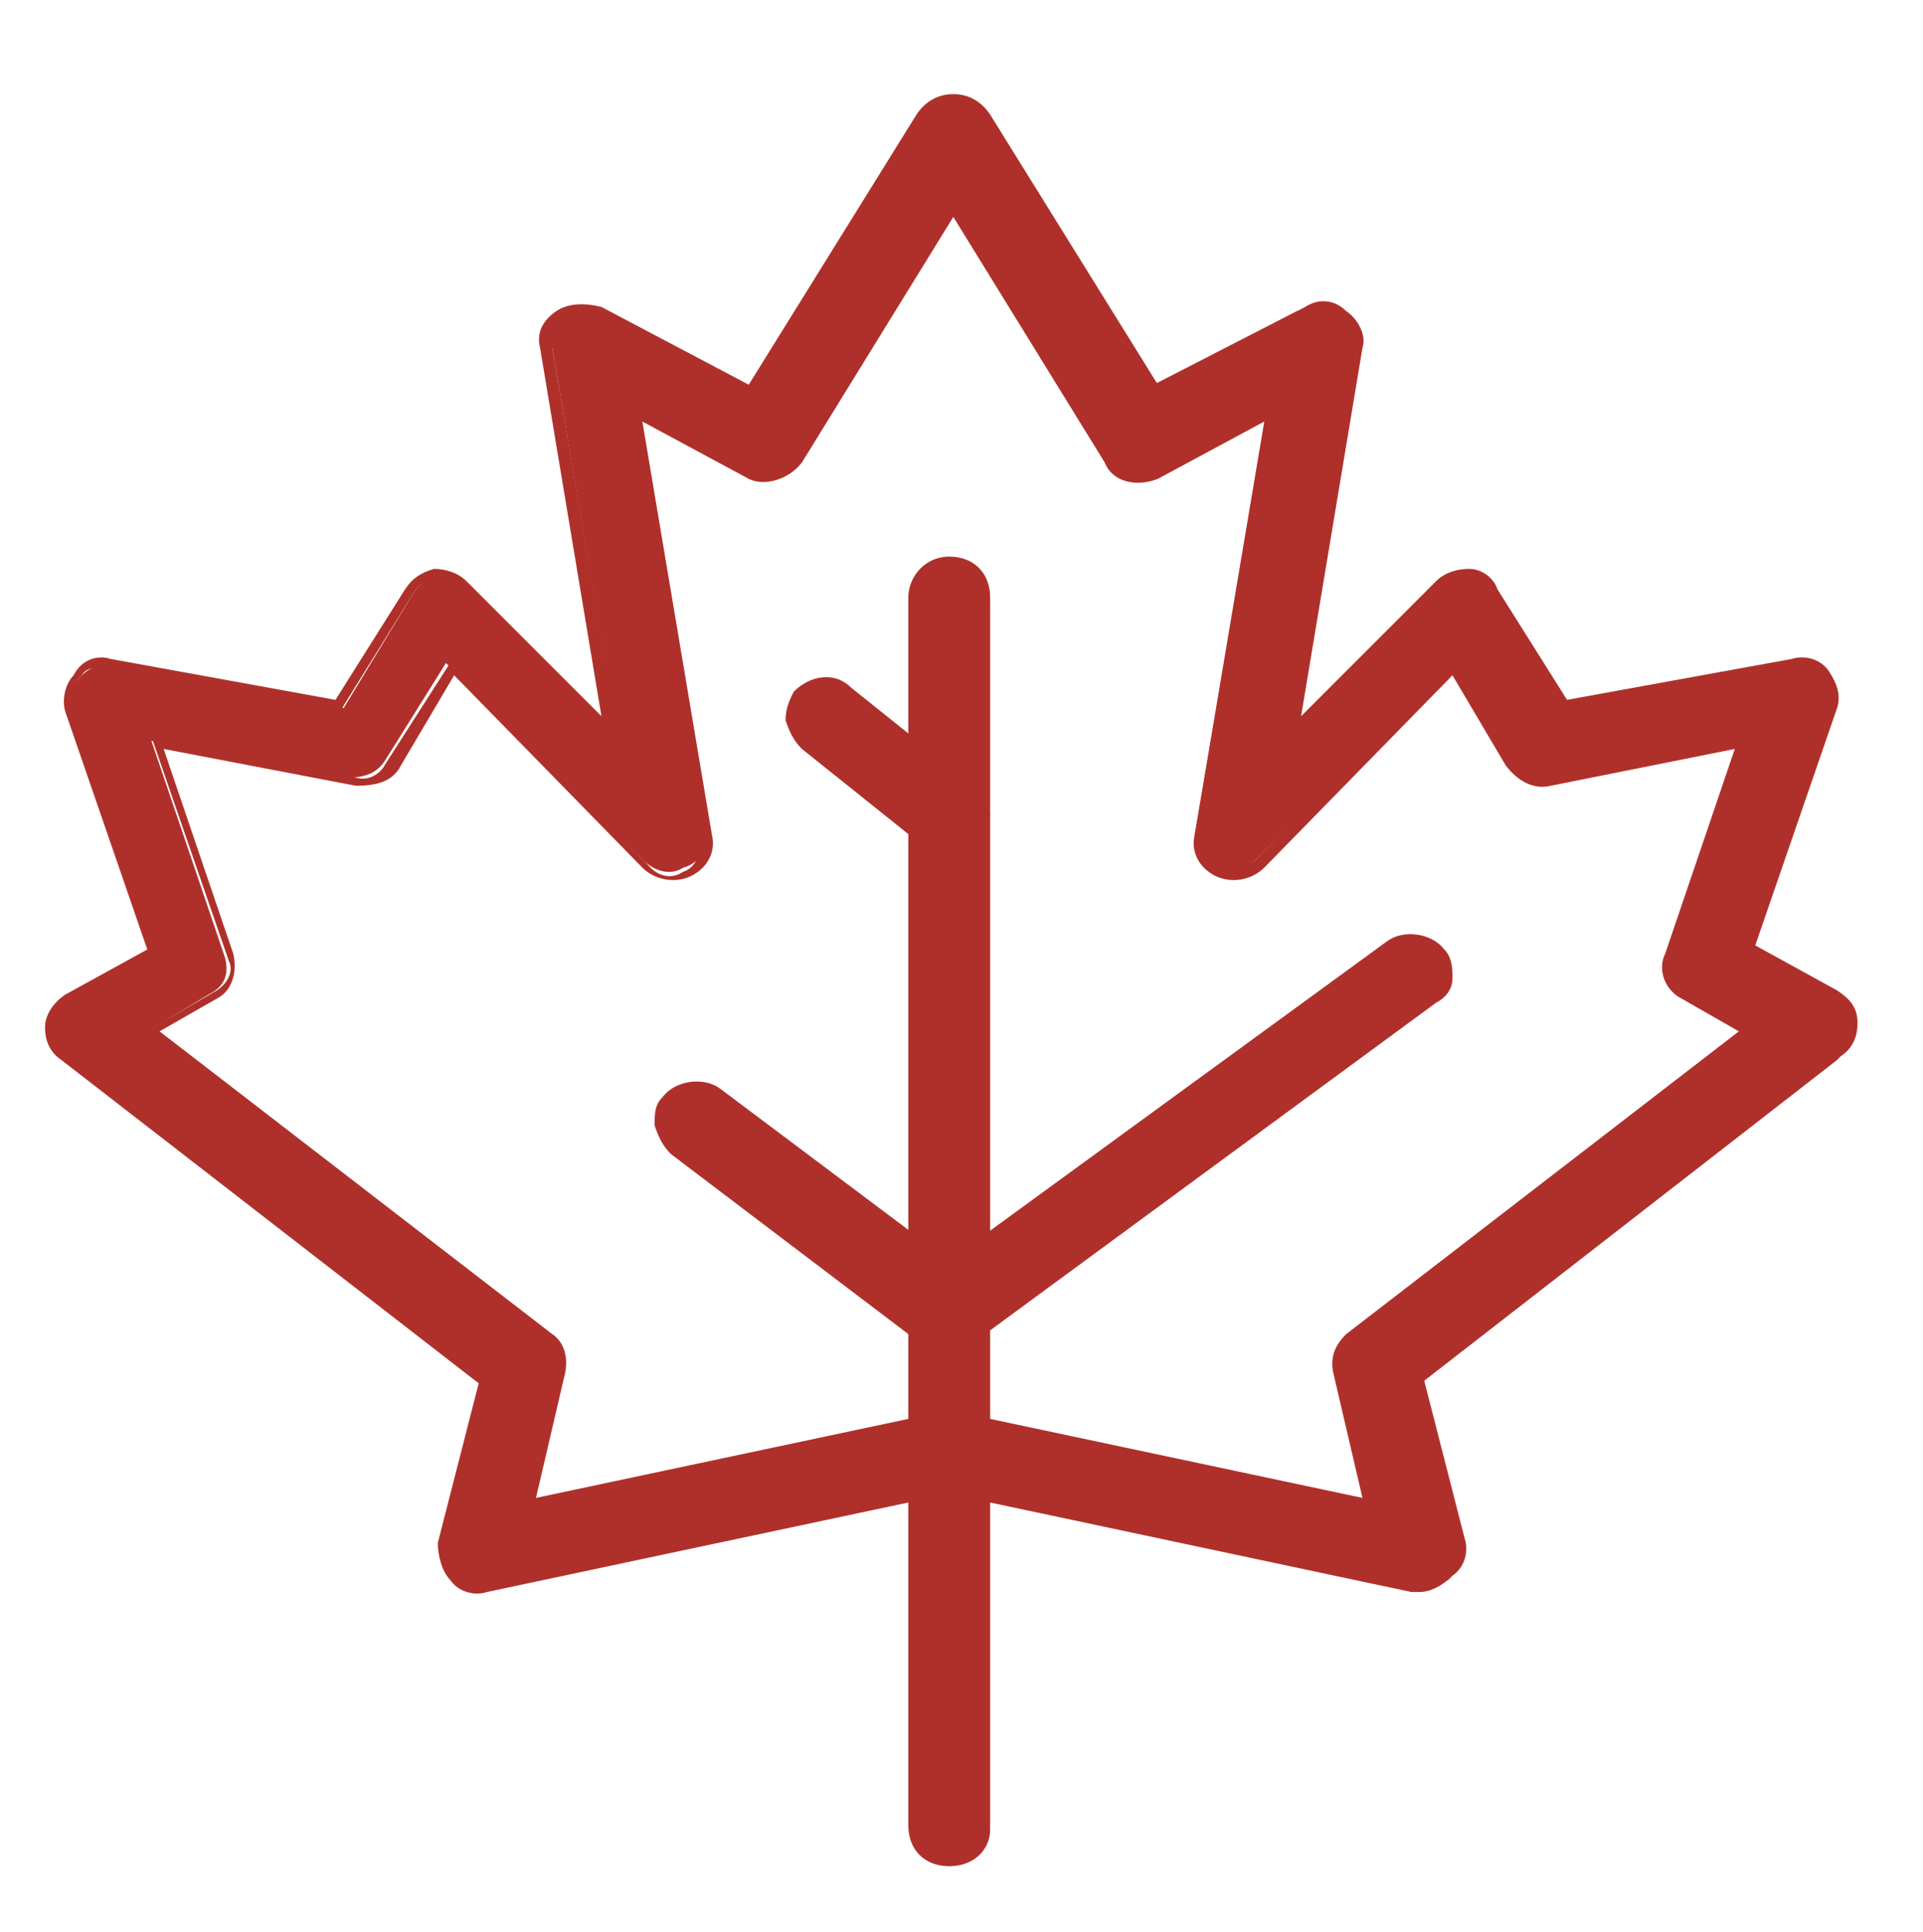 <?xml version="1.0" encoding="utf-8"?>
<!-- Generator: Adobe Illustrator 22.0.1, SVG Export Plug-In . SVG Version: 6.00 Build 0)  -->
<svg version="1.1" id="Layer_1" xmlns="http://www.w3.org/2000/svg" xmlns:xlink="http://www.w3.org/1999/xlink" x="0px" y="0px"
	 viewBox="0 0 47 47.2" style="enable-background:new 0 0 47 47.2;" xml:space="preserve">
<style type="text/css">
	.st0{fill:#AF302B;}
</style>
<g>
	<g>
		<g>
			<g>
				<path class="st0" d="M34.7,38.7c-0.1,0-0.1,0-0.2,0l-11.3-2.4l-11.3,2.4c-0.3,0.1-0.6,0-0.8-0.2c-0.2-0.2-0.3-0.5-0.2-0.7l1-4
					l-10.3-8c-0.2-0.2-0.3-0.4-0.3-0.7c0-0.3,0.2-0.5,0.4-0.6l2.1-1.2l-2-6c-0.1-0.3,0-0.6,0.2-0.8c0.2-0.2,0.5-0.3,0.8-0.3l5.6,1.1
					l1.7-2.8c0.1-0.2,0.4-0.4,0.6-0.4c0.3,0,0.5,0.1,0.7,0.2l3.7,3.7l-1.6-9.5c-0.1-0.3,0.1-0.6,0.3-0.8c0.3-0.2,0.6-0.2,0.9-0.1
					l3.7,1.9l4.1-6.7c0.2-0.2,0.4-0.4,0.7-0.4s0.6,0.1,0.7,0.4l4.1,6.7l3.7-1.9c0.3-0.1,0.6-0.1,0.9,0.1C32.9,8,33.1,8.3,33,8.6
					l-1.6,9.5l3.7-3.7c0.2-0.2,0.4-0.3,0.7-0.2c0.3,0,0.5,0.2,0.6,0.4l1.7,2.8l5.6-1.1c0.3-0.1,0.6,0,0.8,0.3
					c0.2,0.2,0.3,0.5,0.2,0.8l-2,6l2.1,1.2c0.2,0.1,0.4,0.4,0.4,0.6c0,0.3-0.1,0.5-0.3,0.7l-10.3,8l1,4c0.1,0.3,0,0.5-0.2,0.7
					C35.1,38.7,34.9,38.7,34.7,38.7z M3.6,25.2l9.8,7.6c0.2,0.2,0.4,0.5,0.3,0.8l-0.8,3.3L23,34.7c0.1,0,0.2,0,0.4,0l10.2,2.2
					l-0.8-3.3c-0.1-0.3,0-0.6,0.3-0.8l9.8-7.6l-1.6-0.9c-0.3-0.2-0.5-0.6-0.4-0.9l1.8-5.3L37.9,19c-0.3,0.1-0.7-0.1-0.9-0.4
					l-1.5-2.4l-4.8,4.8c-0.3,0.3-0.7,0.3-1,0.2c-0.3-0.2-0.5-0.5-0.5-0.8l1.8-10.5l-2.9,1.5c-0.4,0.2-0.9,0.1-1.1-0.3l-3.8-6.2
					l-3.8,6.2c-0.2,0.4-0.7,0.5-1.1,0.3l-2.9-1.5l1.8,10.5c0.1,0.3-0.1,0.7-0.5,0.8c-0.3,0.2-0.7,0.1-1-0.2l-4.8-4.8l-1.5,2.4
					c-0.2,0.3-0.5,0.4-0.9,0.4l-4.8-0.9l1.8,5.3c0.1,0.4,0,0.7-0.4,0.9L3.6,25.2z"/>
				<path class="st0" d="M34.7,38.9c-0.1,0-0.1,0-0.2,0l-11.3-2.4l-11.3,2.4c-0.3,0.1-0.7,0-0.9-0.3c-0.2-0.2-0.3-0.6-0.3-0.9l1-3.9
					L1.5,25.9c-0.3-0.2-0.4-0.5-0.4-0.8c0-0.3,0.2-0.6,0.5-0.8l2-1.1l-2-5.8c-0.1-0.3,0-0.7,0.2-0.9C2,16.1,2.4,16,2.7,16.1l5.5,1
					l1.7-2.7c0.2-0.3,0.4-0.4,0.7-0.5c0.3,0,0.6,0.1,0.8,0.3l3.3,3.3l-1.5-9c-0.1-0.4,0.1-0.7,0.4-0.9c0.3-0.2,0.7-0.2,1.1-0.1
					l3.6,1.9l4.1-6.6c0.2-0.3,0.5-0.5,0.9-0.5c0.4,0,0.7,0.2,0.9,0.5l4.1,6.6l3.6-1.9c0.3-0.2,0.7-0.2,1,0.1
					c0.3,0.2,0.5,0.6,0.4,0.9l-1.5,9l3.3-3.3c0.2-0.2,0.5-0.3,0.8-0.3c0.3,0,0.6,0.2,0.7,0.5l1.7,2.7l5.5-1c0.3-0.1,0.7,0,0.9,0.3
					c0.2,0.3,0.3,0.6,0.2,0.9l-2,5.8l2,1.1c0.3,0.2,0.5,0.4,0.5,0.8c0,0.3-0.1,0.6-0.4,0.8l-10.2,7.9l1,3.9c0.1,0.3,0,0.7-0.3,0.9
					C35.2,38.8,34.9,38.9,34.7,38.9z M23.2,36.2L23.2,36.2l11.3,2.4c0.2,0,0.5,0,0.6-0.2c0.2-0.2,0.2-0.4,0.2-0.6l-1-4.1l0.1-0.1
					l10.3-8c0.2-0.1,0.3-0.3,0.2-0.5c0-0.2-0.1-0.4-0.3-0.5l-2.2-1.3l2.1-6.1c0.1-0.2,0-0.4-0.1-0.6c-0.2-0.2-0.4-0.3-0.6-0.2
					L38,17.5l-1.8-2.9c-0.1-0.2-0.3-0.3-0.5-0.3c-0.2,0-0.4,0.1-0.6,0.2l-4,4.1l1.7-10c0-0.2-0.1-0.5-0.3-0.6
					c-0.2-0.1-0.5-0.2-0.7,0l-3.9,2L23.8,3c-0.1-0.2-0.3-0.3-0.6-0.3c-0.2,0-0.5,0.1-0.6,0.3l-4.2,6.9l-3.9-2
					c-0.2-0.1-0.5-0.1-0.7,0c-0.2,0.1-0.3,0.4-0.3,0.6l1.7,10l-4-4.1c-0.1-0.1-0.4-0.2-0.6-0.2c-0.2,0-0.4,0.1-0.5,0.3l-1.8,2.9
					l-5.7-1.1c-0.2,0-0.5,0-0.6,0.2c-0.2,0.2-0.2,0.4-0.1,0.6L4,23.3l-2.2,1.3c-0.2,0.1-0.3,0.3-0.3,0.5c0,0.2,0.1,0.4,0.2,0.5
					l10.4,8.1l-1,4.1c-0.1,0.2,0,0.4,0.2,0.6c0.2,0.2,0.4,0.2,0.6,0.2L23.2,36.2z M33.8,37.1l-10.4-2.2c-0.1,0-0.2,0-0.3,0
					l-10.4,2.2l0.9-3.5c0.1-0.2,0-0.5-0.2-0.6l-10-7.7l1.9-1.1c0.3-0.2,0.4-0.5,0.3-0.7l-1.9-5.5l5,1c0.3,0.1,0.6-0.1,0.7-0.3
					l1.6-2.5l4.9,5c0.2,0.2,0.5,0.3,0.8,0.1c0.3-0.1,0.4-0.4,0.4-0.7L15.1,9.6l3.2,1.7c0.3,0.2,0.7,0.1,0.9-0.2l4-6.5l4,6.5
					c0.2,0.3,0.6,0.4,0.9,0.2l3.2-1.7l-1.8,10.8c0,0.3,0.1,0.5,0.4,0.7c0.3,0.1,0.6,0.1,0.8-0.1l4.9-5l1.6,2.5
					c0.1,0.2,0.4,0.4,0.7,0.3l5-1L41,23.4c-0.1,0.3,0,0.6,0.3,0.7l1.9,1.1l-10,7.7c-0.2,0.2-0.3,0.4-0.2,0.6L33.8,37.1z M3.9,25.2
					l9.6,7.4c0.3,0.2,0.4,0.6,0.3,1l-0.7,3l9.9-2.1c0.1,0,0.3,0,0.4,0l9.9,2.1l-0.7-3c-0.1-0.4,0-0.7,0.3-1l9.6-7.4l-1.4-0.8
					c-0.4-0.2-0.6-0.7-0.4-1.1l1.7-5l-4.5,0.9c-0.4,0.1-0.8-0.1-1.1-0.5l-1.3-2.2l-4.6,4.7c-0.3,0.3-0.8,0.4-1.2,0.2
					c-0.4-0.2-0.6-0.6-0.5-1l1.7-10.1l-2.6,1.4c-0.5,0.2-1.1,0.1-1.3-0.4l-3.7-6l-3.7,6c-0.3,0.4-0.9,0.6-1.3,0.4l-2.6-1.4l1.7,10.1
					c0.1,0.4-0.1,0.8-0.5,1c-0.4,0.2-0.9,0.1-1.2-0.2l-4.6-4.7l-1.3,2.2c-0.2,0.4-0.6,0.5-1.1,0.5L4,18.3l1.7,5
					c0.1,0.4,0,0.9-0.4,1.1L3.9,25.2z"/>
			</g>
		</g>
		<g>
			<g>
				<path class="st0" d="M23.2,45.4c-0.5,0-0.8-0.4-0.8-0.8V14.6c0-0.4,0.4-0.8,0.8-0.8s0.8,0.4,0.8,0.8v30.1
					C24,45.1,23.7,45.4,23.2,45.4z"/>
				<path class="st0" d="M23.2,45.6c-0.6,0-1-0.4-1-1V14.6c0-0.5,0.4-1,1-1c0.6,0,1,0.4,1,1v30.1C24.2,45.2,23.8,45.6,23.2,45.6z
					 M23.2,13.9c-0.4,0-0.7,0.3-0.7,0.6v30.1c0,0.4,0.3,0.6,0.7,0.6c0.4,0,0.7-0.3,0.7-0.6V14.6C23.9,14.2,23.6,13.9,23.2,13.9z"/>
			</g>
		</g>
		<g>
			<g>
				<path class="st0" d="M23.2,20.7c-0.2,0-0.4-0.1-0.5-0.2l-3-2.4c-0.4-0.3-0.4-0.8-0.1-1.1c0.3-0.3,0.8-0.4,1.2-0.1l3,2.4
					c0.4,0.3,0.4,0.8,0.1,1.1C23.7,20.6,23.4,20.7,23.2,20.7z"/>
				<path class="st0" d="M23.2,20.9c-0.2,0-0.5-0.1-0.6-0.2l-3-2.4c-0.2-0.2-0.3-0.4-0.4-0.7c0-0.3,0.1-0.5,0.2-0.7
					c0.4-0.4,1-0.5,1.4-0.1l3,2.4c0.2,0.2,0.3,0.4,0.4,0.7c0,0.3-0.1,0.5-0.2,0.7C23.8,20.7,23.5,20.9,23.2,20.9z M20.2,16.9
					c-0.2,0-0.4,0.1-0.5,0.2c-0.1,0.1-0.2,0.3-0.2,0.5c0,0.2,0.1,0.3,0.2,0.4l3,2.4c0.3,0.2,0.7,0.2,1-0.1c0.1-0.1,0.2-0.3,0.2-0.5
					c0-0.2-0.1-0.3-0.2-0.4l-3-2.4C20.5,16.9,20.4,16.9,20.2,16.9z"/>
			</g>
		</g>
		<g>
			<g>
				<path class="st0" d="M23.2,32.9c-0.2,0-0.4-0.1-0.5-0.2L16.5,28c-0.4-0.3-0.4-0.8-0.1-1.1c0.3-0.3,0.8-0.4,1.2-0.1l5.7,4.3
					L34,23.1c0.4-0.3,0.9-0.2,1.2,0.1c0.3,0.4,0.2,0.9-0.2,1.1l-11.3,8.3C23.6,32.8,23.4,32.9,23.2,32.9z"/>
				<path class="st0" d="M23.2,33.1c-0.2,0-0.4-0.1-0.6-0.2l-6.2-4.7c-0.2-0.2-0.3-0.4-0.4-0.7c0-0.3,0-0.5,0.2-0.7
					c0.3-0.4,1-0.5,1.4-0.2l5.6,4.2L33.9,23c0.4-0.3,1.1-0.2,1.4,0.2c0.2,0.2,0.2,0.5,0.2,0.7c0,0.3-0.2,0.5-0.4,0.6l-11.3,8.3
					C23.6,33,23.4,33.1,23.2,33.1z M17,26.8c-0.2,0-0.4,0.1-0.5,0.2c-0.1,0.1-0.2,0.3-0.1,0.5c0,0.2,0.1,0.3,0.2,0.4l6.2,4.7
					c0.2,0.2,0.6,0.2,0.8,0l11.3-8.3c0.1-0.1,0.2-0.3,0.3-0.4c0-0.2,0-0.3-0.1-0.5c-0.2-0.3-0.6-0.3-0.9-0.1l-10.9,8l-5.8-4.4
					C17.3,26.8,17.2,26.8,17,26.8z"/>
			</g>
		</g>
	</g>
</g>
</svg>
